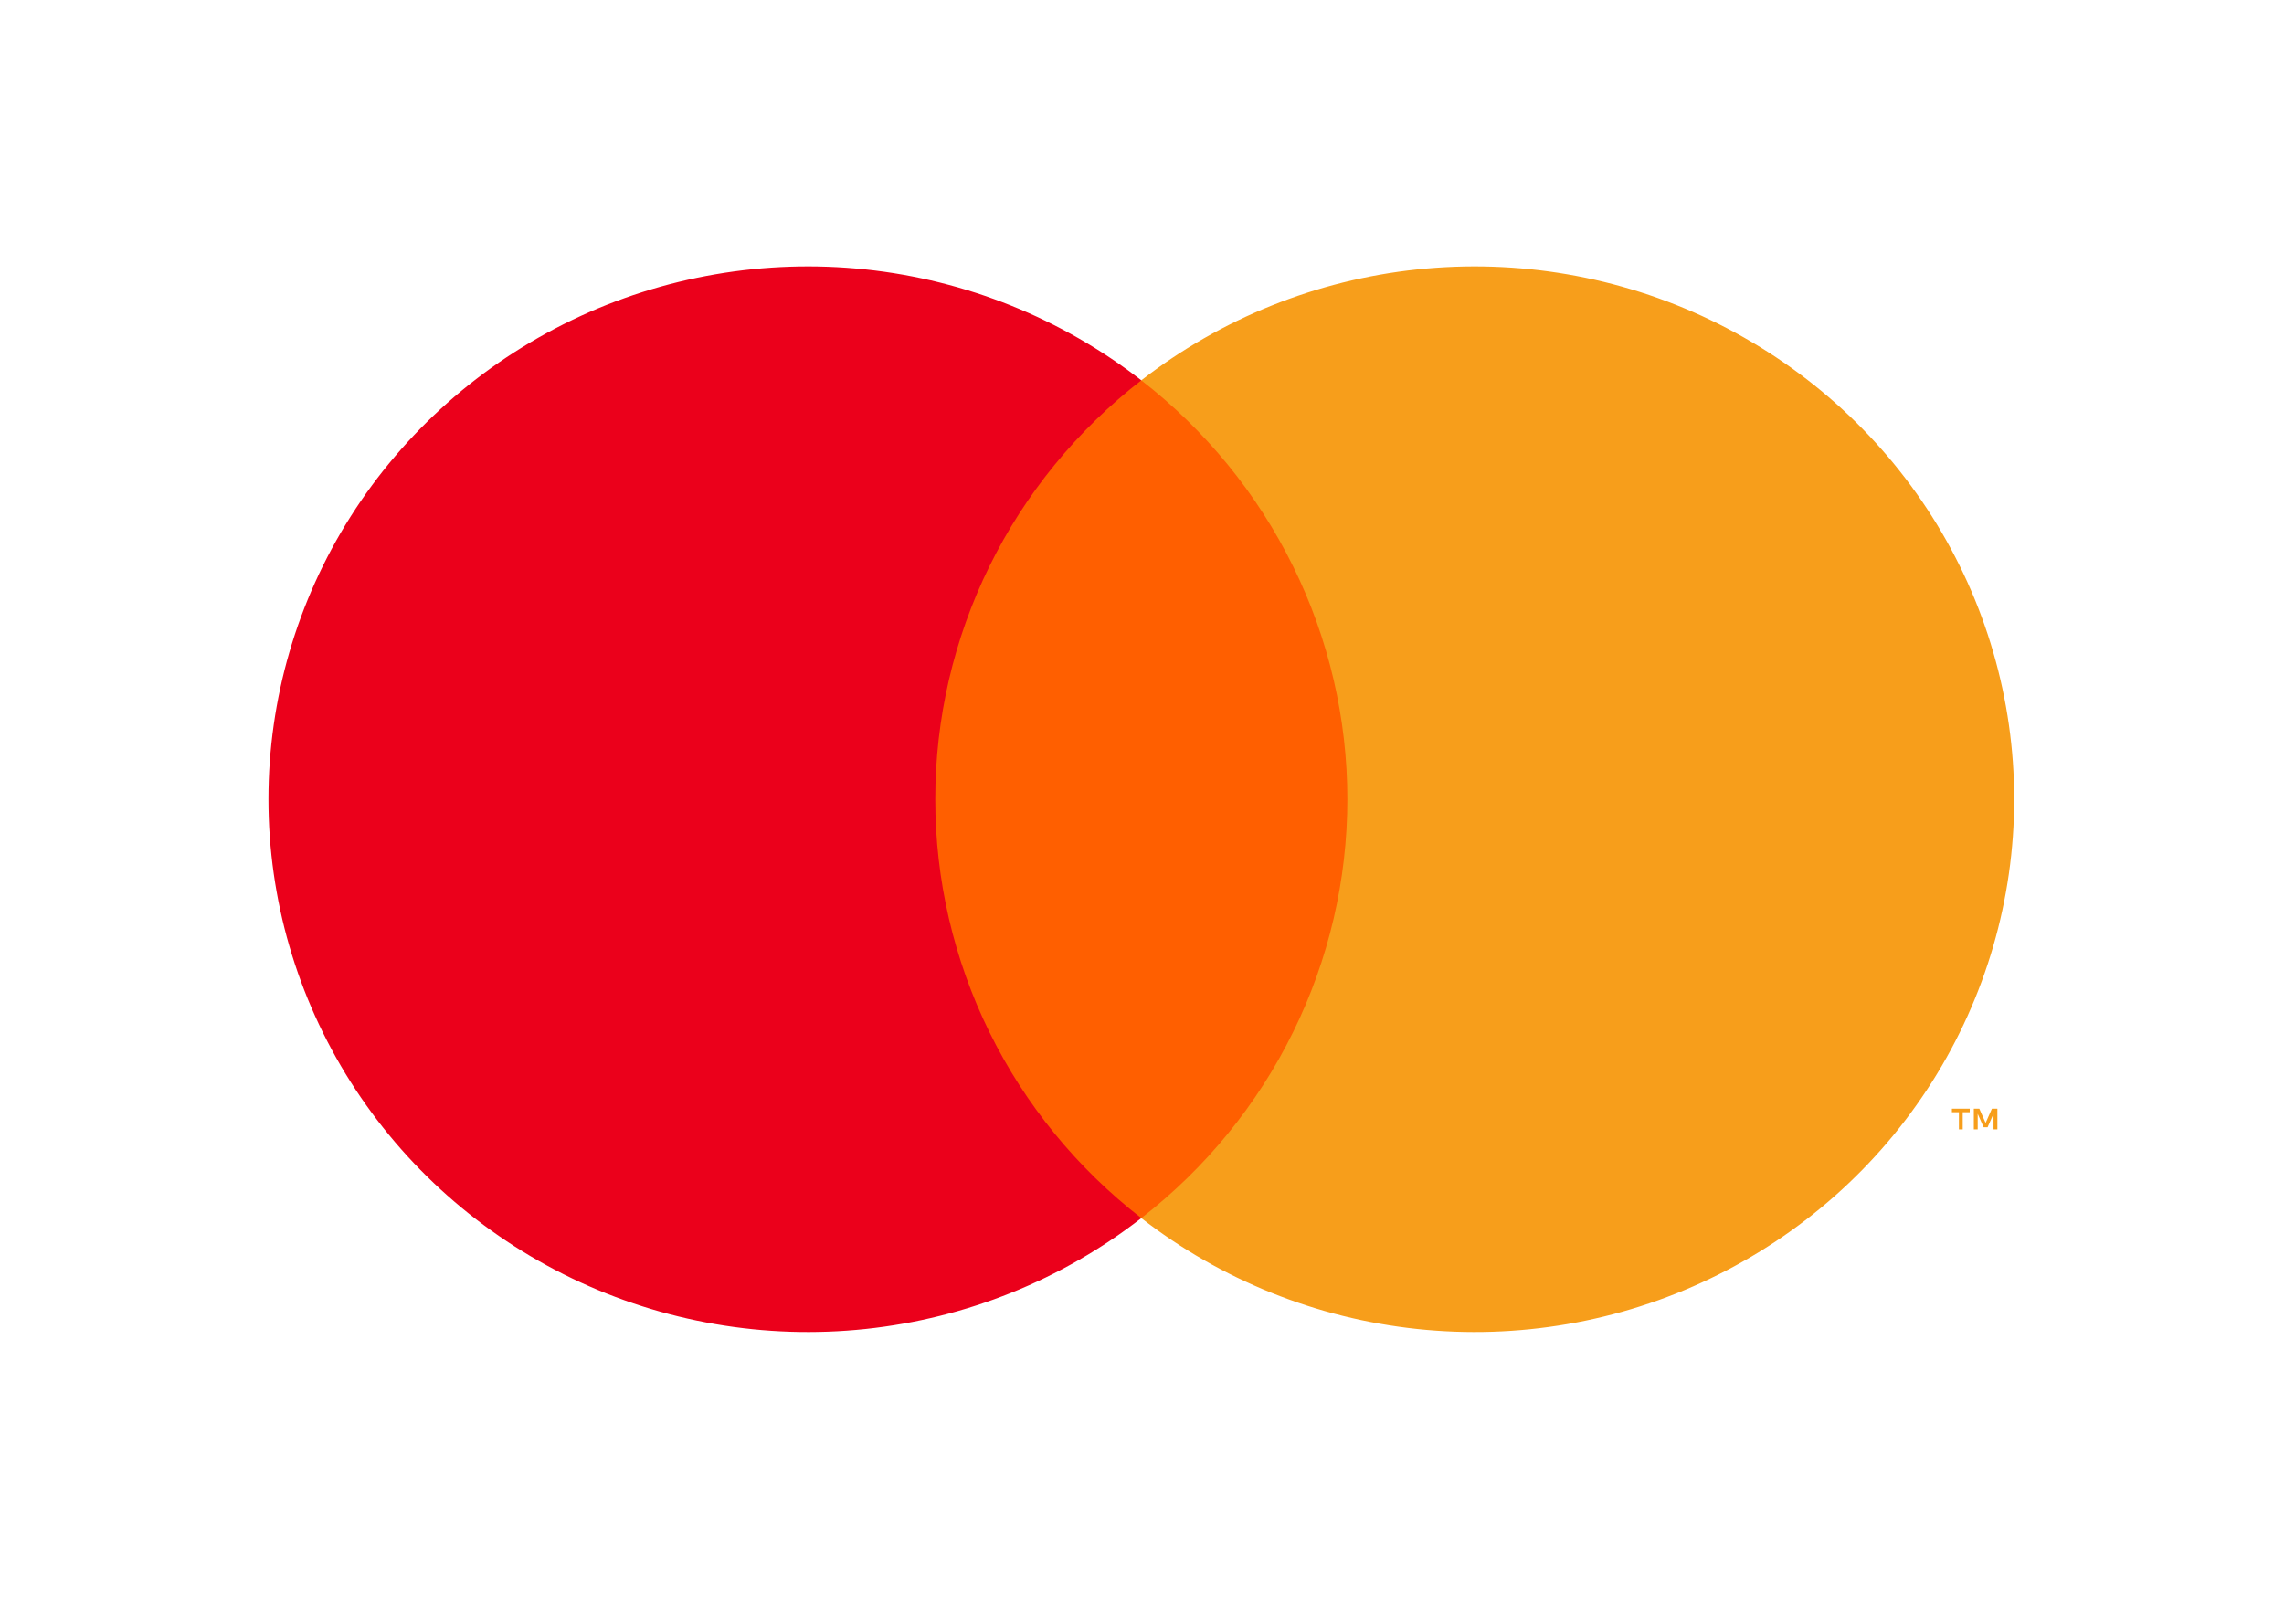 <svg width="45" height="32" viewBox="0 0 45 32" fill="none" xmlns="http://www.w3.org/2000/svg">
<path d="M27.137 7.495H17.836V24.005H27.137V7.495Z" fill="#FF5F00"/>
<path d="M18.427 15.75C18.426 14.16 18.791 12.59 19.494 11.16C20.197 9.73 21.221 8.477 22.487 7.495C20.919 6.277 19.036 5.52 17.053 5.31C15.07 5.1 13.067 5.445 11.273 6.306C9.479 7.167 7.967 8.509 6.908 10.179C5.85 11.849 5.289 13.78 5.289 15.75C5.289 17.72 5.85 19.651 6.908 21.321C7.967 22.991 9.479 24.333 11.273 25.194C13.067 26.055 15.07 26.4 17.053 26.19C19.036 25.98 20.919 25.223 22.487 24.005C21.221 23.023 20.197 21.77 19.494 20.34C18.791 18.91 18.426 17.34 18.427 15.75Z" fill="#EB001B"/>
<path d="M39.684 15.75C39.684 17.72 39.123 19.651 38.065 21.321C37.007 22.991 35.494 24.333 33.7 25.194C31.907 26.055 29.904 26.4 27.921 26.19C25.938 25.98 24.054 25.223 22.486 24.005C23.752 23.022 24.774 21.769 25.477 20.339C26.181 18.909 26.546 17.34 26.546 15.75C26.546 14.16 26.181 12.591 25.477 11.161C24.774 9.731 23.752 8.478 22.486 7.495C24.054 6.277 25.938 5.52 27.921 5.31C29.904 5.1 31.907 5.445 33.7 6.306C35.494 7.167 37.007 8.509 38.065 10.179C39.123 11.849 39.684 13.78 39.684 15.75Z" fill="#F79E1B"/>
<path d="M38.67 22.256V21.918H38.808V21.849H38.457V21.918H38.595V22.256H38.67ZM39.353 22.256V21.849H39.245L39.121 22.129L38.997 21.849H38.889V22.256H38.965V21.949L39.082 22.214H39.16L39.277 21.948V22.256H39.353Z" fill="#F79E1B"/>
</svg>
